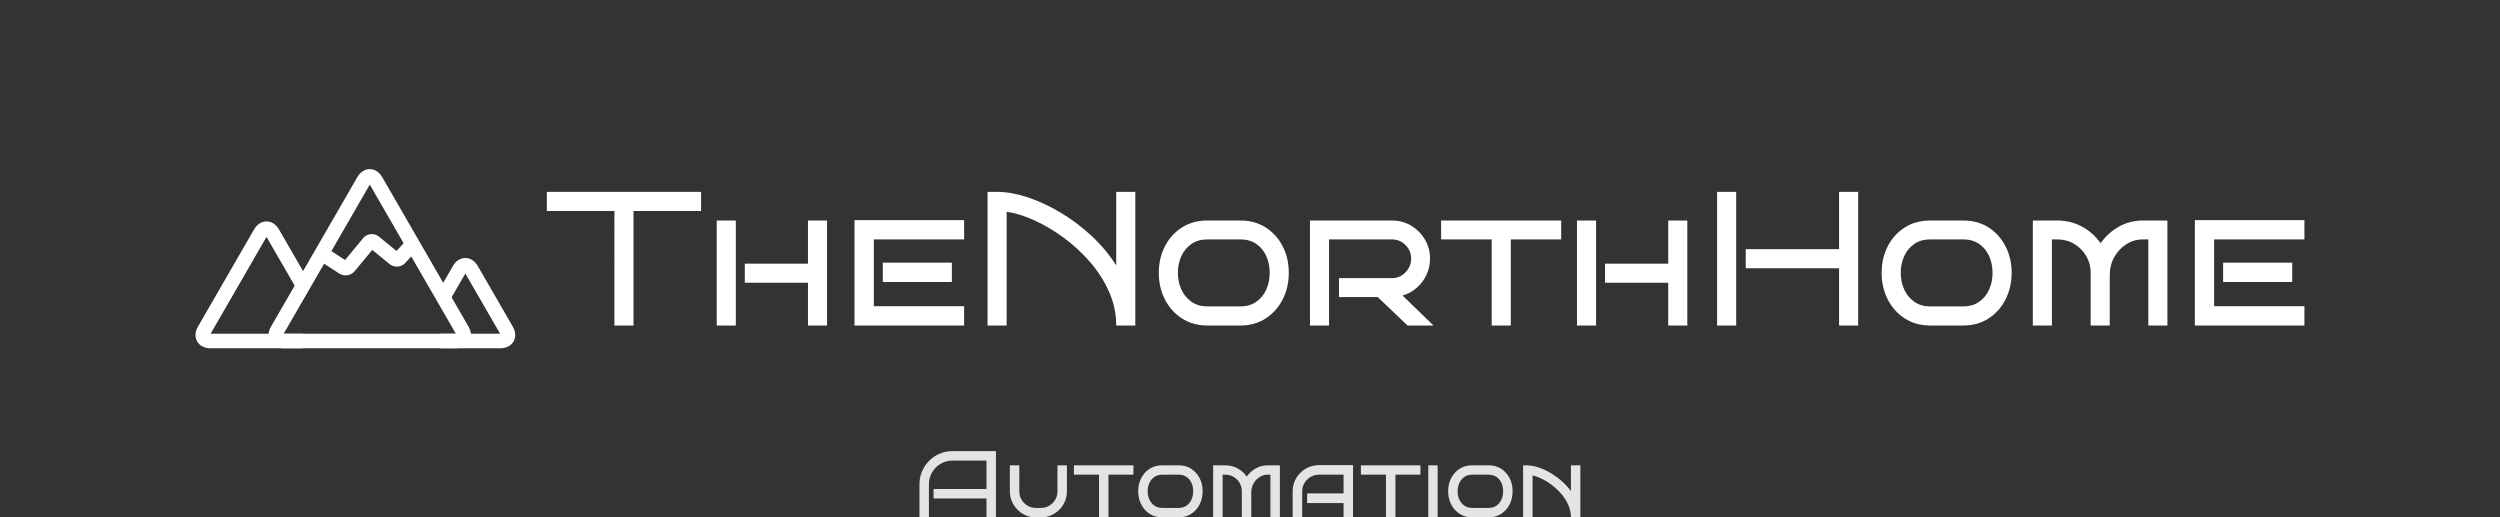 <?xml version="1.0" encoding="UTF-8" standalone="no"?>
<svg
   version="1.1"
   width="1495.509"
   height="309.495"
   viewBox="0 0 1495.509 309.495"
   id="svg20"
   sodipodi:docname="logo_trans_black.svg"
   inkscape:version="1.3.2 (091e20e, 2023-11-25, custom)"
   xmlns:inkscape="http://www.inkscape.org/namespaces/inkscape"
   xmlns:sodipodi="http://sodipodi.sourceforge.net/DTD/sodipodi-0.dtd"
   xmlns="http://www.w3.org/2000/svg"
   xmlns:svg="http://www.w3.org/2000/svg">
  <rect x="0" y="0" width="1495.509" height="309.495" fill="#333333" stroke="none"/>
  <defs
     id="defs20" />
  <sodipodi:namedview
     id="namedview20"
     pagecolor="#ffffff"
     bordercolor="#000000"
     borderopacity="0.25"
     inkscape:showpageshadow="2"
     inkscape:pageopacity="0.0"
     inkscape:pagecheckerboard="0"
     inkscape:deskcolor="#d1d1d1"
     inkscape:zoom="0.5035"
     inkscape:cx="914.59782"
     inkscape:cy="-115.19364"
     inkscape:window-width="1591"
     inkscape:window-height="993"
     inkscape:window-x="2716"
     inkscape:window-y="39"
     inkscape:window-maximized="0"
     inkscape:current-layer="svg17" />
  <g
     transform="translate(-2.245,-0.753)"
     id="g19">
    <svg
       viewBox="0 0 376 78"
       data-background-color="#111111"
       preserveAspectRatio="xMidYMid"
       height="311"
       width="1500"
       version="1.1"
       id="svg19">
      <g
         id="tight-bounds"
         transform="translate(0.46,0.189)">
        <svg
           viewBox="0 0 375.08 77.623"
           height="77.623"
           width="375.08"
           version="1.1"
           id="svg18">
          <g
             id="g1">
            <svg
               version="1.1"
               id="svg1"
               width="100%"
               height="100%" />
          </g>
          <g
             id="g18">
            <svg
               viewBox="0 0 375.08 77.623"
               height="77.623"
               width="375.08"
               version="1.1"
               id="svg17">
              <g
                 transform="translate(-10.22,-86.29)"
                 id="g3">
                <g
                   id="g2">
                  <path
                     transform="matrix(0.284,0,0,0.284,147.146,163.912)"
                     d="M 44,-35 V 0 H 39 V -10 H 11.05 v -5 H 39 V -30 H 21.05 c -2.267,0 -4.35,0.557 -6.25,1.67 -1.9,1.12 -3.407,2.63 -4.52,4.53 -1.12,1.9 -1.68,4 -1.68,6.3 v 0 V 0 h -5 v -17.5 c 0,-2.4 0.45,-4.66 1.35,-6.78 0.9,-2.113 2.15,-3.98 3.75,-5.6 1.6,-1.613 3.46,-2.87 5.58,-3.77 2.113,-0.9 4.37,-1.35 6.77,-1.35 v 0 z m 32.5,7.5 h 5 v 13.75 c 0,1.9 -0.357,3.683 -1.07,5.35 -0.72,1.667 -1.703,3.123 -2.95,4.37 -1.253,1.253 -2.703,2.24 -4.35,2.96 C 71.477,-0.357 69.7,0 67.8,0 v 0 h -2.75 c -1.9,0 -3.673,-0.357 -5.32,-1.07 -1.653,-0.72 -3.103,-1.713 -4.35,-2.98 -1.253,-1.267 -2.237,-2.727 -2.95,-4.38 -0.72,-1.647 -1.08,-3.42 -1.08,-5.32 v 0 -13.75 h 5 v 13.75 c 0,1.6 0.393,3.067 1.18,4.4 0.78,1.333 1.83,2.39 3.15,3.17 1.313,0.787 2.77,1.18 4.37,1.18 v 0 h 2.75 c 1.633,0 3.1,-0.393 4.4,-1.18 1.3,-0.78 2.343,-1.837 3.13,-3.17 0.78,-1.333 1.17,-2.8 1.17,-4.4 v 0 z m 26.95,4.95 V 0 h -5 V -22.55 H 85.2 v -4.95 h 31.45 v 4.95 z m 49.75,8.75 v 0 c 0,2.533 -0.523,4.84 -1.57,6.92 -1.053,2.087 -2.53,3.753 -4.43,5 -1.9,1.253 -4.117,1.88 -6.65,1.88 v 0 h -8.7 c -2.533,0 -4.757,-0.627 -6.67,-1.88 -1.92,-1.247 -3.403,-2.913 -4.45,-5 -1.053,-2.08 -1.58,-4.387 -1.58,-6.92 v 0 c 0,-2.533 0.527,-4.833 1.58,-6.9 1.047,-2.067 2.53,-3.717 4.45,-4.95 1.913,-1.233 4.137,-1.85 6.67,-1.85 v 0 h 8.7 c 2.533,0 4.75,0.617 6.65,1.85 1.9,1.233 3.377,2.883 4.43,4.95 1.047,2.067 1.57,4.367 1.57,6.9 z m -5,0 v 0 c 0,-1.6 -0.3,-3.067 -0.9,-4.4 -0.6,-1.333 -1.473,-2.393 -2.62,-3.18 -1.153,-0.78 -2.53,-1.17 -4.13,-1.17 v 0 h -8.7 c -1.6,0 -2.973,0.39 -4.12,1.17 -1.153,0.787 -2.037,1.847 -2.65,3.18 -0.62,1.333 -0.93,2.8 -0.93,4.4 v 0 c 0,1.6 0.31,3.067 0.93,4.4 0.613,1.333 1.497,2.4 2.65,3.2 1.147,0.8 2.52,1.2 4.12,1.2 v 0 h 8.7 c 1.6,0 2.977,-0.4 4.13,-1.2 1.147,-0.8 2.02,-1.867 2.62,-3.2 0.6,-1.333 0.9,-2.8 0.9,-4.4 z m 30.7,0.6 V 0 h -5 v -13.85 c 0,-1.6 -0.39,-3.06 -1.17,-4.38 -0.787,-1.313 -1.837,-2.363 -3.15,-3.15 -1.32,-0.78 -2.797,-1.17 -4.43,-1.17 v 0 h -1.4 V 0 h -5 v -27.5 h 6.4 c 2.367,0 4.543,0.54 6.53,1.62 1.98,1.087 3.587,2.53 4.82,4.33 v 0 c 1.267,-1.8 2.86,-3.243 4.78,-4.33 1.913,-1.08 4.02,-1.62 6.32,-1.62 v 0 H 194 V 0 h -5 v -22.55 h -1.4 c -1.6,0 -3.057,0.423 -4.37,1.27 -1.32,0.853 -2.37,1.98 -3.15,3.38 -0.787,1.4 -1.18,2.967 -1.18,4.7 z m 53.75,-14.4 V 0 h -5 V -7.55 H 208.4 v -5.1 h 19.25 v -9.9 h -13 c -1.633,0 -3.117,0.4 -4.45,1.2 -1.333,0.8 -2.4,1.857 -3.2,3.17 -0.8,1.32 -1.2,2.797 -1.2,4.43 v 0 V 0 h -5.05 v -13.75 c 0,-1.9 0.36,-3.693 1.08,-5.38 0.713,-1.68 1.713,-3.153 3,-4.42 1.28,-1.267 2.763,-2.26 4.45,-2.98 1.68,-0.713 3.47,-1.07 5.37,-1.07 v 0 z m 22.4,5.05 V 0 h -5 V -22.55 H 236.8 v -4.95 h 31.45 v 4.95 z m 22.3,-4.95 V 0 h -4.95 v -27.5 z m 39.6,13.7 v 0 c 0,2.533 -0.523,4.84 -1.57,6.92 -1.053,2.087 -2.53,3.753 -4.43,5 -1.9,1.253 -4.117,1.88 -6.65,1.88 v 0 h -8.7 c -2.533,0 -4.757,-0.627 -6.67,-1.88 -1.92,-1.247 -3.407,-2.913 -4.46,-5 -1.047,-2.08 -1.57,-4.387 -1.57,-6.92 v 0 c 0,-2.533 0.523,-4.833 1.57,-6.9 1.053,-2.067 2.54,-3.717 4.46,-4.95 1.913,-1.233 4.137,-1.85 6.67,-1.85 v 0 h 8.7 c 2.533,0 4.75,0.617 6.65,1.85 1.9,1.233 3.377,2.883 4.43,4.95 1.047,2.067 1.57,4.367 1.57,6.9 z m -5,0 v 0 c 0,-1.6 -0.3,-3.067 -0.9,-4.4 -0.6,-1.333 -1.473,-2.393 -2.62,-3.18 -1.153,-0.78 -2.53,-1.17 -4.13,-1.17 v 0 h -8.7 c -1.6,0 -2.977,0.39 -4.13,1.17 -1.147,0.787 -2.03,1.847 -2.65,3.18 -0.613,1.333 -0.92,2.8 -0.92,4.4 v 0 c 0,1.6 0.307,3.067 0.92,4.4 0.62,1.333 1.503,2.4 2.65,3.2 1.153,0.8 2.53,1.2 4.13,1.2 v 0 h 8.7 c 1.6,0 2.977,-0.4 4.13,-1.2 1.147,-0.8 2.02,-1.867 2.62,-3.2 0.6,-1.333 0.9,-2.8 0.9,-4.4 z M 352.75,0 h -5 c 0,-2.2 -0.427,-4.31 -1.28,-6.33 -0.847,-2.013 -1.987,-3.887 -3.42,-5.62 -1.433,-1.733 -3.033,-3.3 -4.8,-4.7 -1.767,-1.4 -3.577,-2.567 -5.43,-3.5 -1.847,-0.933 -3.62,-1.6 -5.32,-2 v 0 V 0 h -5 v -27.5 h 2.7 v 0.05 c 1.8,0.1 3.707,0.49 5.72,1.17 2.02,0.687 4.047,1.63 6.08,2.83 2.033,1.2 3.973,2.6 5.82,4.2 1.853,1.6 3.497,3.383 4.93,5.35 v 0 -13.6 h 5 z"
                     fill="#ffffff"
                     fill-rule="nonzero"
                     stroke="none"
                     stroke-width="1"
                     stroke-linecap="butt"
                     stroke-linejoin="miter"
                     stroke-miterlimit="10"
                     stroke-dasharray="none"
                     stroke-dashoffset="0"
                     font-family="none"
                     font-weight="none"
                     font-size="none"
                     text-anchor="none"
                     style="display:inline;mix-blend-mode:normal;fill:#ffffff;fill-opacity:0.867"
                     data-fill-palette-color="secondary"
                     id="text-1" />
                </g>
              </g>
              <g
                 transform="translate(29.332,25.374)"
                 id="g17">
                <svg
                   viewBox="0 0 316.416 26.875"
                   height="26.875"
                   width="316.416"
                   version="1.1"
                   id="svg16">
                  <g
                     id="g16">
                    <svg
                       viewBox="0 0 316.416 26.875"
                       height="26.875"
                       width="316.416"
                       version="1.1"
                       id="svg15">
                      <g
                         id="g15">
                        <svg
                           viewBox="0 0 379.65 32.246"
                           height="26.875"
                           width="316.416"
                           version="1.1"
                           id="svg14">
                          <g
                             transform="translate(63.234,4.096)"
                             id="g6">
                            <svg
                               viewBox="0 0 316.416 24.054"
                               height="24.054"
                               width="316.416"
                               version="1.1"
                               id="svg5">
                              <g
                                 id="textblocktransform">
                                <svg
                                   viewBox="0 0 316.416 24.054"
                                   height="24.054"
                                   width="316.416"
                                   id="textblock"
                                   version="1.1"
                                   style="fill:#ffffff;fill-opacity:1">
                                <g
                                   id="g5"
                                   style="fill:#ffffff;fill-opacity:1">
                                <svg
                                   viewBox="0 0 316.416 24.054"
                                   height="24.054"
                                   width="316.416"
                                   version="1.1"
                                   id="svg4"
                                   style="fill:#ffffff;fill-opacity:1">
                                <g
                                   id="g4"
                                   style="fill:#ffffff;fill-opacity:1">
                                <svg
                                   width="316.416"
                                   viewBox="0.5 -35 460.37 35"
                                   height="24.054"
                                   data-palette-color="#ffffff"
                                   version="1.1"
                                   id="svg3"
                                   style="fill:#ffffff;fill-opacity:1">
                                <path
                                   d="M 23.2,-30 V 0 h -5 V -30 H 0.5 v -5 h 40.4 v 5 z m 50.7,2.5 V 0 h -5 V -11.2 H 52.35 v -5 H 68.9 v -11.3 z m -23.9,0 V 0 h -5 v -27.5 z m 59.8,22.45 V 0 H 81.09 v -27.6 h 28.71 v 5.05 H 86.15 v 17.5 z m -3.21,-11.4 v 5.05 H 88.5 v -5.05 z M 120.94,-29.8 V 0 h -5 v -35 h 2.5 q 3.65,0 7.93,1.4 4.27,1.4 8.57,3.95 4.3,2.55 8.13,6.07 3.82,3.53 6.57,7.83 v 0 V -35 h 5 V 0 h -5 q 0,-4.6 -1.87,-8.83 -1.88,-4.22 -4.98,-7.8 -3.1,-3.57 -6.87,-6.35 -3.78,-2.77 -7.68,-4.55 -3.9,-1.77 -7.3,-2.27 z m 73.9,16 v 0 q 0,3.8 -1.57,6.92 -1.58,3.13 -4.43,5 Q 185.99,0 182.19,0 v 0 h -8.7 q -3.8,0 -6.68,-1.88 -2.87,-1.87 -4.44,-5 -1.58,-3.12 -1.58,-6.92 v 0 q 0,-3.8 1.58,-6.9 1.57,-3.1 4.44,-4.95 2.88,-1.85 6.68,-1.85 v 0 h 8.7 q 3.8,0 6.65,1.85 2.85,1.85 4.43,4.95 1.57,3.1 1.57,6.9 z m -5,0 v 0 q 0,-2.4 -0.9,-4.4 -0.9,-2 -2.63,-3.18 -1.72,-1.17 -4.12,-1.17 v 0 h -8.7 q -2.4,0 -4.12,1.17 -1.73,1.18 -2.65,3.18 -0.93,2 -0.93,4.4 v 0 q 0,2.4 0.93,4.4 0.92,2 2.65,3.2 1.72,1.2 4.12,1.2 v 0 h 8.7 q 2.4,0 4.12,-1.2 1.73,-1.2 2.63,-3.2 0.9,-2 0.9,-4.4 z m 34.8,5.95 8.1,7.85 h -6.8 l -7.8,-7.45 h -10.15 v -4.95 h 13.85 q 2.1,0 3.57,-1.53 1.48,-1.52 1.48,-3.57 v 0 q 0,-2.1 -1.48,-3.58 -1.47,-1.47 -3.57,-1.47 v 0 H 205.39 V 0 h -5 v -27.5 h 21.45 q 2.8,0 5.05,1.35 2.25,1.35 3.6,3.62 1.35,2.28 1.35,5.03 v 0 q 0,2.25 -0.93,4.22 -0.92,1.98 -2.55,3.4 -1.62,1.43 -3.72,2.03 z m 28.35,-14.7 V 0 h -5 v -22.55 h -13.25 v -4.95 h 31.45 v 4.95 z m 46.24,-4.95 V 0 h -5 v -11.2 h -16.55 v -5 h 16.55 v -11.3 z m -23.9,0 V 0 h -5 V -27.5 Z M 343.98,-35 V 0 h -5 v -15 h -24.45 v -5 h 24.45 v -15 z m -31.95,0 V 0 h -5 v -35 z m 72.15,21.2 v 0 q 0,3.8 -1.58,6.92 -1.57,3.13 -4.42,5 Q 375.33,0 371.53,0 v 0 h -8.7 q -3.8,0 -6.68,-1.88 -2.87,-1.87 -4.45,-5 -1.57,-3.12 -1.57,-6.92 v 0 q 0,-3.8 1.57,-6.9 1.58,-3.1 4.45,-4.95 2.88,-1.85 6.68,-1.85 v 0 h 8.7 q 3.8,0 6.65,1.85 2.85,1.85 4.42,4.95 1.58,3.1 1.58,6.9 z m -5,0 v 0 q 0,-2.4 -0.9,-4.4 -0.9,-2 -2.63,-3.18 -1.72,-1.17 -4.12,-1.17 v 0 h -8.7 q -2.4,0 -4.13,1.17 -1.72,1.18 -2.65,3.18 -0.92,2 -0.92,4.4 v 0 q 0,2.4 0.92,4.4 0.93,2 2.65,3.2 1.73,1.2 4.13,1.2 v 0 h 8.7 q 2.4,0 4.12,-1.2 1.73,-1.2 2.63,-3.2 0.9,-2 0.9,-4.4 z m 30.7,0.6 V 0 h -5 v -13.85 q 0,-2.4 -1.18,-4.38 -1.17,-1.97 -3.15,-3.15 -1.97,-1.17 -4.42,-1.17 v 0 h -1.4 V 0 h -5 v -27.5 h 6.4 q 3.55,0 6.52,1.62 2.98,1.63 4.83,4.33 v 0 q 1.9,-2.7 4.77,-4.33 2.88,-1.62 6.33,-1.62 v 0 h 6.4 V 0 h -5 v -22.55 h -1.4 q -2.4,0 -4.38,1.27 -1.97,1.28 -3.15,3.38 -1.17,2.1 -1.17,4.7 z m 50.99,8.15 V 0 h -28.7 v -27.6 h 28.7 v 5.05 h -23.65 v 17.5 z m -3.2,-11.4 v 5.05 h -18.1 v -5.05 z"
                                   opacity="1"
                                   fill="#ffffff"
                                   class="wordmark-text-0"
                                   data-fill-palette-color="primary"
                                   id="text-0"
                                   style="fill:#ffffff;fill-opacity:1" />
                                </svg>
                                </g>
                                </svg>
                                </g>
                                </svg>
                              </g>
                            </svg>
                          </g>
                          <g
                             id="g14">
                            <svg
                               viewBox="0 0 57.555 32.246"
                               height="32.246"
                               width="57.555"
                               version="1.1"
                               id="svg13">
                              <g
                                 id="g13">
                                <svg
                                   version="1.1"
                                   x="0"
                                   y="0"
                                   viewBox="7.871 26.398 84.258 47.206"
                                   enable-background="new 0 0 100 100"
                                   xml:space="preserve"
                                   height="32.246"
                                   width="57.555"
                                   class="icon-icon-0"
                                   data-fill-palette-color="accent"
                                   id="icon-0"><g
                                   fill="#ffffff"
                                   data-fill-palette-color="accent"
                                   id="g12"><g
                                   fill="#ffffff"
                                   data-fill-palette-color="accent"
                                   id="g11"><g
                                   fill="#ffffff"
                                   data-fill-palette-color="accent"
                                   id="g7"><path
                                   d="M 76.546,73.604 H 31.05 c -1.555,0 -2.822,-0.65 -3.479,-1.785 -0.653,-1.135 -0.584,-2.557 0.193,-3.902 l 22.748,-39.4 c 0.778,-1.346 1.975,-2.119 3.285,-2.119 1.309,0 2.506,0.773 3.284,2.119 l 22.747,39.4 c 0.777,1.348 0.848,2.77 0.193,3.902 -0.653,1.134 -1.92,1.785 -3.475,1.785 M 31.11,69.775 H 76.485 L 53.798,30.479 Z"
                                   fill="#ffffff"
                                   data-fill-palette-color="accent"
                                   id="path6" /></g><g
                                   fill="#ffffff"
                                   data-fill-palette-color="accent"
                                   id="g8"><path
                                   d="M 36.216,73.604 H 11.794 c -1.557,0 -2.822,-0.65 -3.479,-1.785 C 7.662,70.684 7.731,69.262 8.508,67.917 L 23.303,42.294 c 0.775,-1.348 1.975,-2.119 3.283,-2.119 1.308,0 2.506,0.771 3.283,2.119 l 8.002,13.857 -3.314,1.912 -7.971,-13.805 -14.734,25.52 h 24.362 z"
                                   fill="#ffffff"
                                   data-fill-palette-color="accent"
                                   id="path7" /></g><g
                                   fill="#ffffff"
                                   data-fill-palette-color="accent"
                                   id="g9"><path
                                   d="M 88.207,73.604 H 72.323 v -3.826 h 15.824 l -9.166,-15.875 -3.797,6.576 -3.313,-1.914 3.827,-6.627 c 0.777,-1.348 1.975,-2.119 3.283,-2.119 1.31,0 2.508,0.771 3.283,2.119 l 9.227,15.979 c 0.777,1.348 0.848,2.77 0.193,3.902 -0.656,1.134 -1.921,1.785 -3.477,1.785"
                                   fill="#ffffff"
                                   data-fill-palette-color="accent"
                                   id="path8" /></g><g
                                   fill="#ffffff"
                                   data-fill-palette-color="accent"
                                   id="g10"><path
                                   d="m 47.413,54.385 a 3.1,3.1 0 0 1 -1.688,-0.49 l -5.561,-3.607 2.081,-3.211 5.041,3.27 4.733,-5.729 a 3.01,3.01 0 0 1 4.217,-0.412 l 4.609,3.768 3.1,-3.383 2.822,2.584 -3.588,3.918 a 3.07,3.07 0 0 1 -4.195,0.303 l -4.535,-3.709 -4.607,5.576 a 3.16,3.16 0 0 1 -2.429,1.122"
                                   fill="#ffffff"
                                   data-fill-palette-color="accent"
                                   id="path9" /></g></g></g></svg>
                              </g>
                            </svg>
                          </g>
                        </svg>
                      </g>
                    </svg>
                  </g>
                </svg>
              </g>
            </svg>
          </g>
          <defs
             id="defs18" />
        </svg>
        <rect
           width="375.08"
           height="77.623"
           fill="none"
           stroke="none"
           visibility="hidden"
           id="rect18"
           x="0"
           y="0" />
      </g>
    </svg>
  </g>
</svg>
